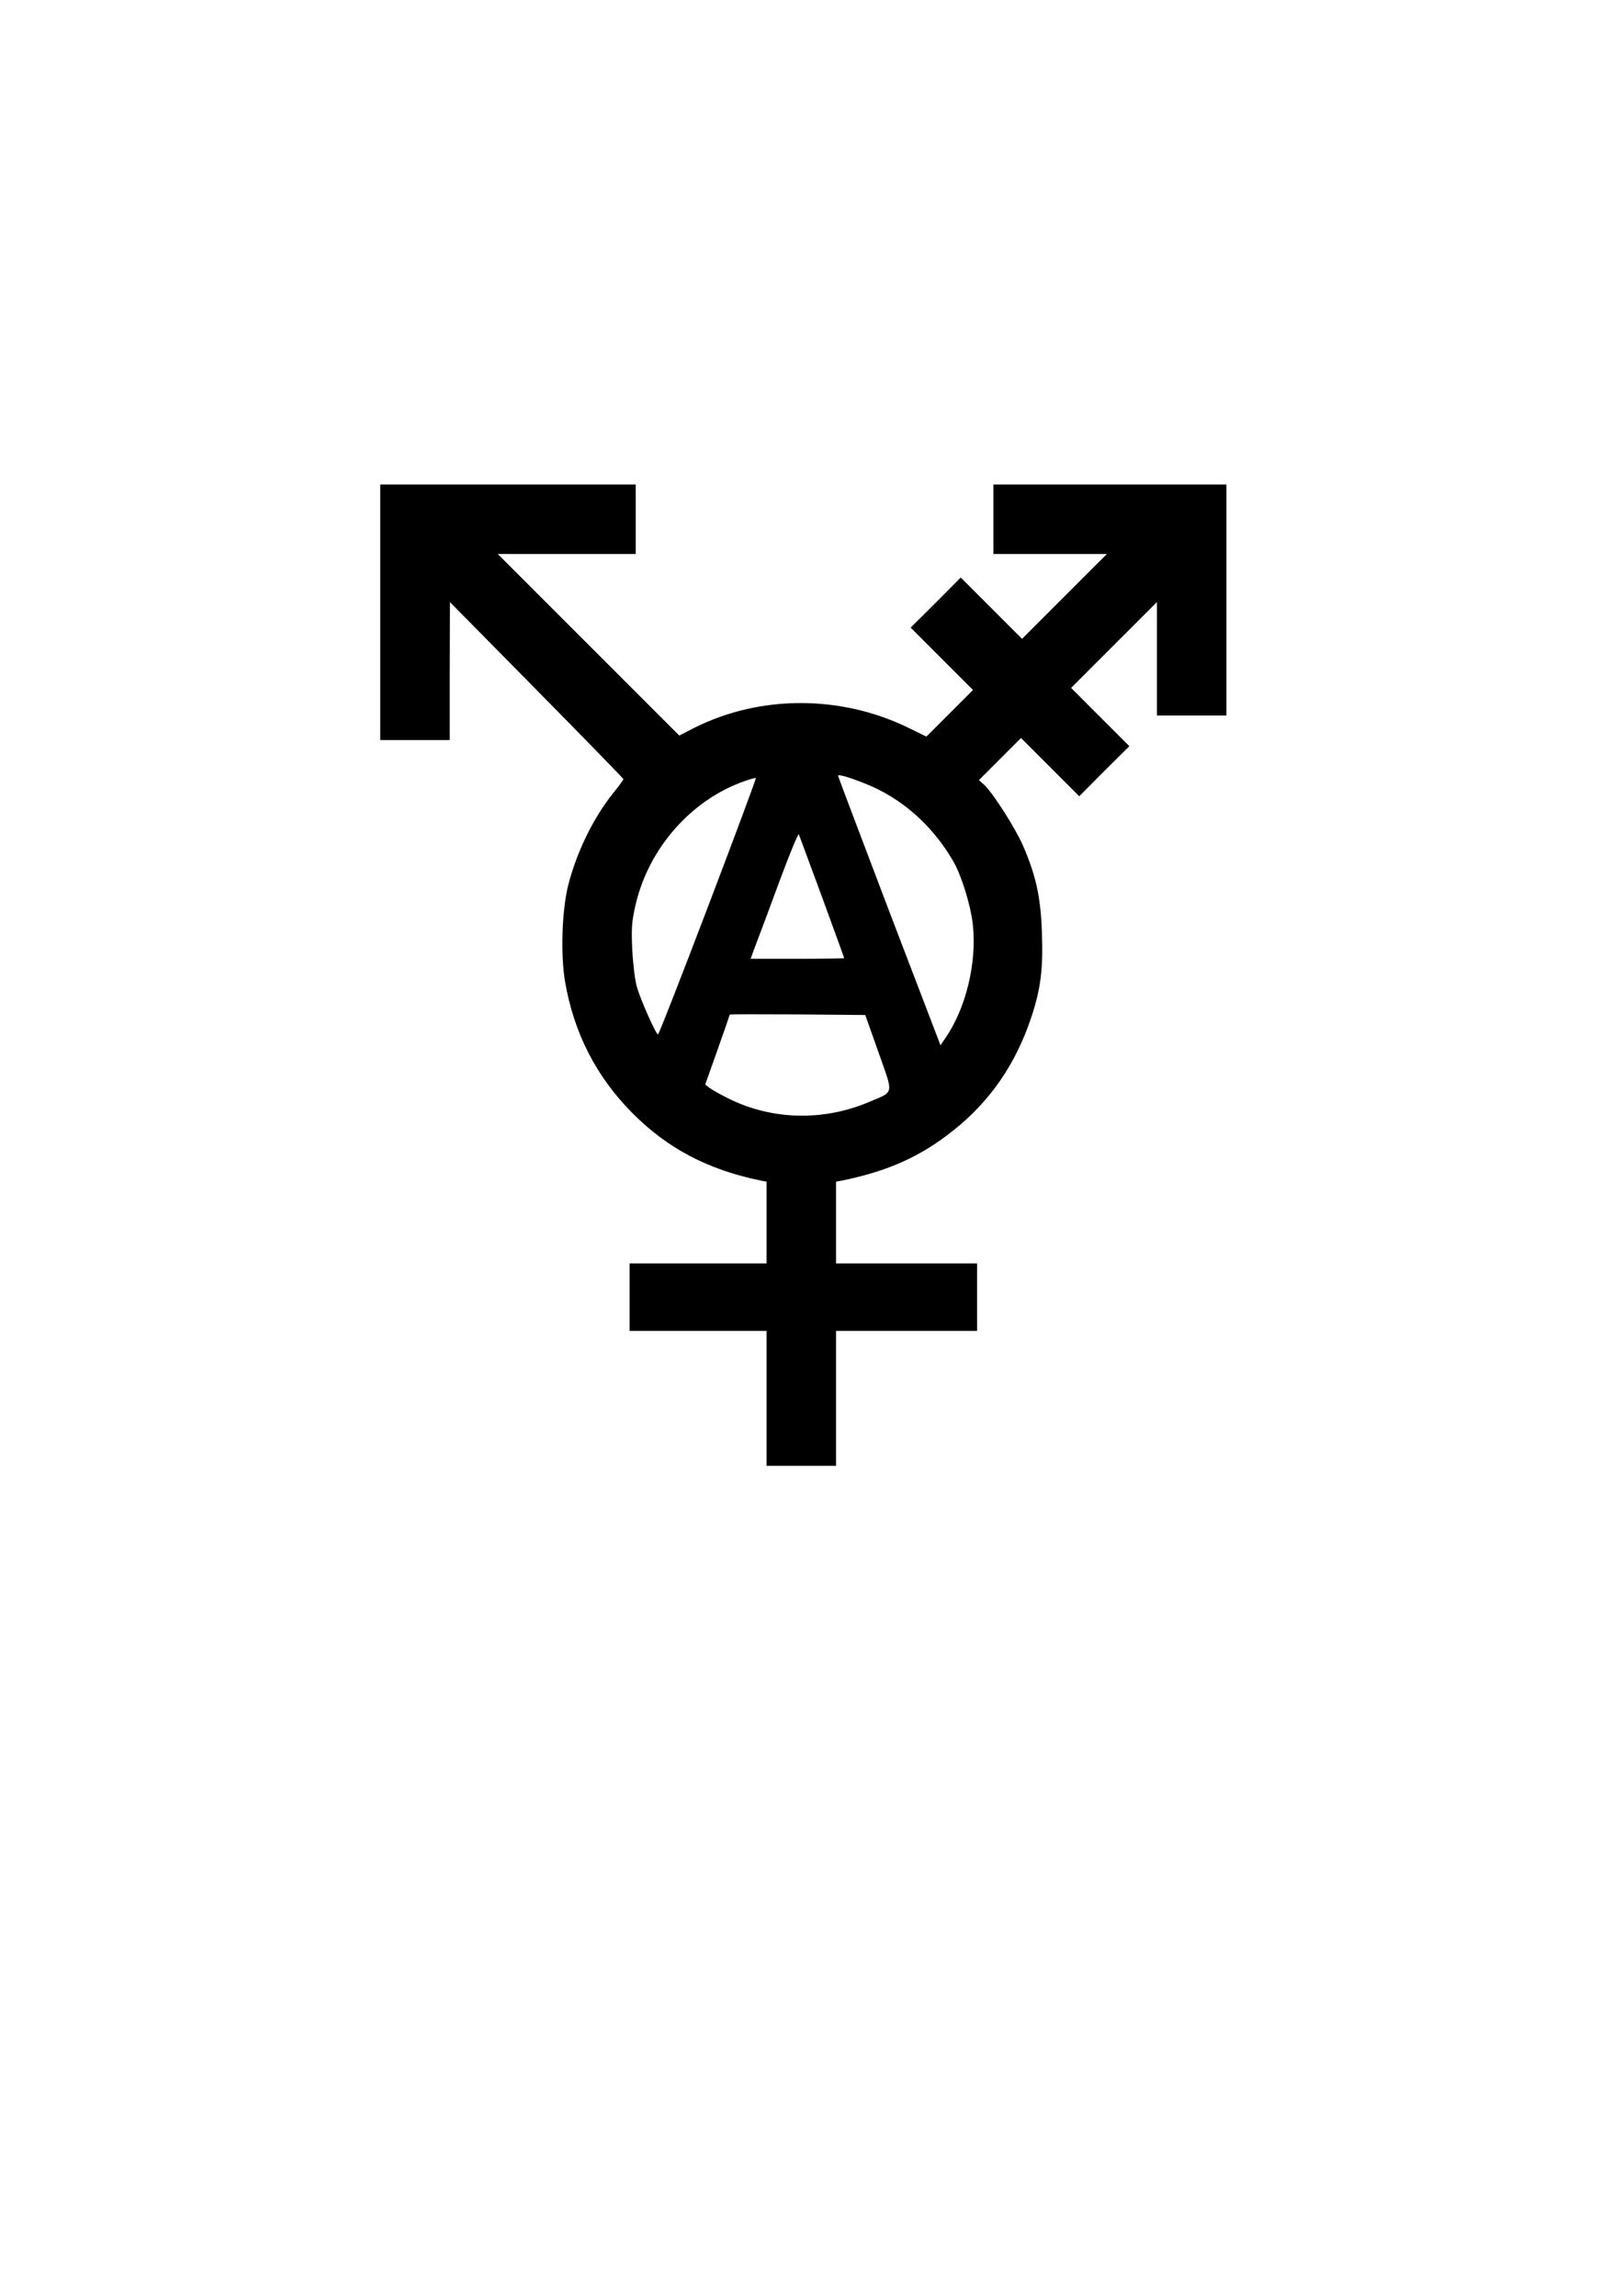<?xml version="1.0" encoding="UTF-8" standalone="yes"?>
<svg version="1.0" xmlns="http://www.w3.org/2000/svg" width="210mm" height="297mm" viewBox="0 0 794 1123" preserveAspectRatio="xMidYMid meet">
  <g transform="translate(0,1123) scale(0.1,-0.1)" fill="#000000" stroke="none">
    <path d="M1860 8235 l0 -625 170 0 170 0 0 338 1 337 424 -430 c233 -236 424
-433 425 -436 0 -3 -22 -34 -50 -68 -99 -124 -180 -291 -221 -454 -30 -122
-37 -335 -15 -467 43 -252 152 -466 331 -646 173 -173 369 -276 628 -329 l27
-5 0 -200 0 -200 -335 0 -335 0 0 -165 0 -165 335 0 335 0 0 -330 0 -330 170
0 170 0 0 330 0 330 345 0 345 0 0 165 0 165 -345 0 -345 0 0 200 0 200 28 5
c226 46 386 118 544 244 182 144 307 326 383 554 47 141 59 239 52 421 -6 169
-29 273 -92 419 -37 85 -146 256 -189 297 l-27 24 103 103 103 103 142 -142
143 -143 122 123 123 122 -143 143 -142 142 210 210 210 210 0 -278 0 -277
170 0 170 0 0 565 0 565 -570 0 -570 0 0 -170 0 -170 277 0 278 0 -207 -207
-208 -208 -150 150 -150 150 -122 -123 -123 -122 153 -153 152 -152 -114 -114
-114 -114 -84 41 c-331 163 -726 164 -1049 3 l-76 -39 -444 444 -444 444 338
0 337 0 0 170 0 170 -625 0 -625 0 0 -625z m2370 -837 c179 -70 331 -204 433
-380 41 -70 85 -214 96 -308 21 -186 -32 -408 -132 -555 l-26 -38 -11 29 c-6
16 -119 311 -251 656 -131 345 -239 630 -239 633 0 9 49 -5 130 -37z m-766
-602 c-131 -344 -241 -626 -245 -626 -10 0 -87 173 -104 235 -9 33 -19 115
-22 182 -5 103 -2 137 16 216 64 279 275 517 536 607 27 10 52 16 53 14 2 -1
-103 -284 -234 -628z m558 45 c59 -162 108 -296 108 -298 0 -1 -103 -3 -229
-3 l-229 0 27 73 c15 39 68 180 116 311 49 132 91 233 93 225 3 -8 54 -146
114 -308z m276 -759 c74 -211 79 -189 -48 -243 -223 -94 -473 -88 -685 17 -38
19 -80 42 -93 52 l-22 17 60 169 c33 93 60 171 60 173 0 2 149 2 331 1 l332
-3 65 -183z"/>
  </g>
</svg>